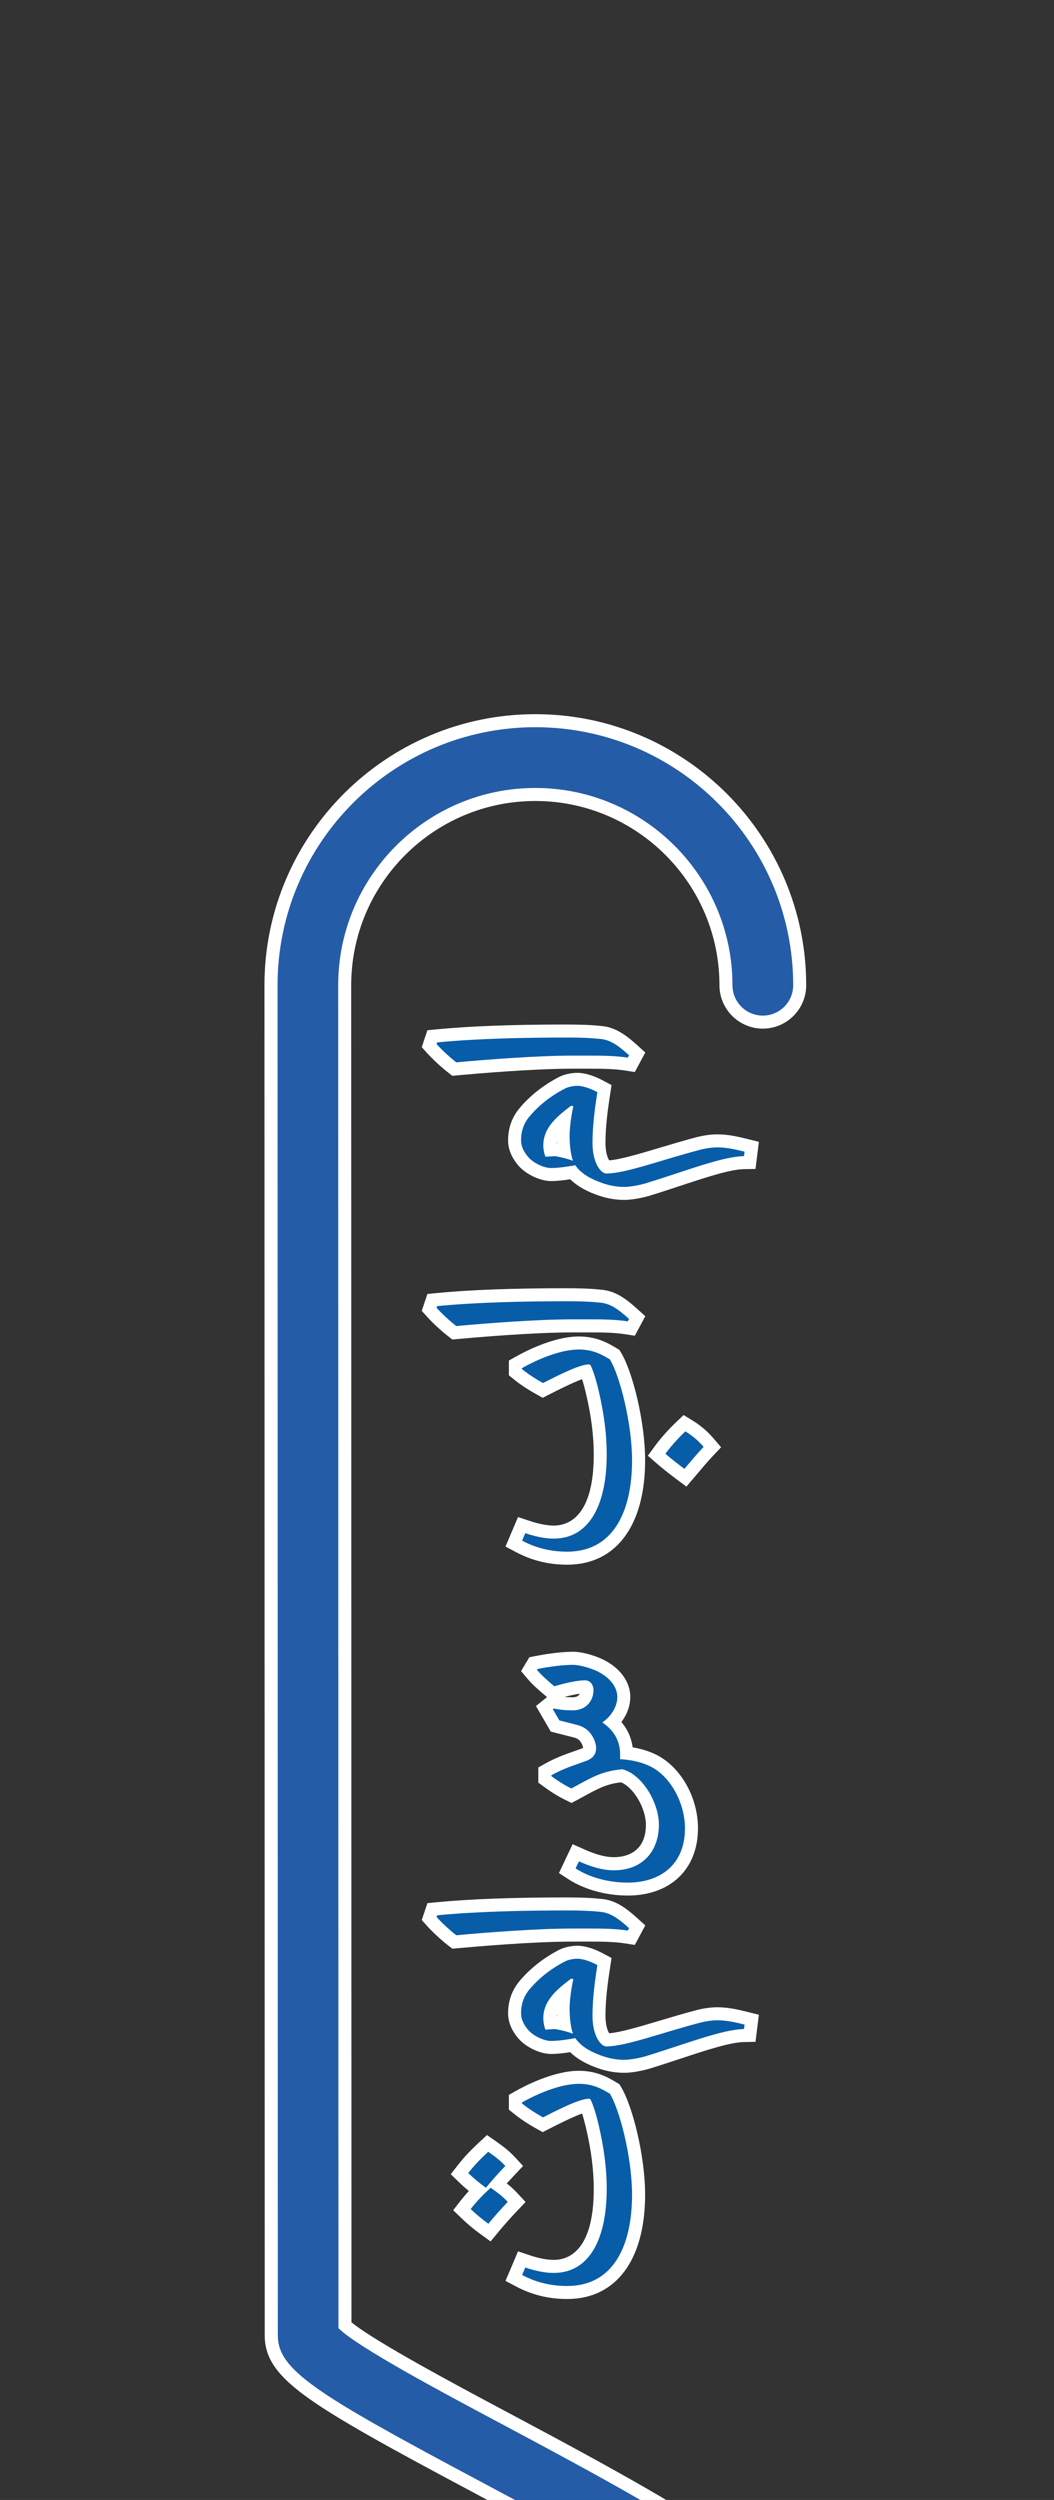 <?xml version="1.0" encoding="UTF-8"?><svg id="FARSI" xmlns="http://www.w3.org/2000/svg" viewBox="0 0 243 576"><rect x="0" y="0" width="243" height="576" fill="#333333" stroke="none"/><defs><style>.cls-1{fill:#255ca8;}.cls-2{fill:#fff;}.cls-3{fill:#085da9;}.cls-4{fill:none;stroke:#085da9;stroke-linecap:round;stroke-miterlimit:10;stroke-width:14px;}</style></defs><path id="Outline_S" class="cls-4" d="M71,813.55c0,28.97,23.48,52.45,52.45,52.45s52.45-23.48,52.45-52.45v-205.2c0-17.48-104.86-59.79-104.86-70.28l-.06-311.08c0-28.97,23.48-52.45,52.45-52.45s52.45,23.48,52.45,52.45"/><g id="S-Form"><path class="cls-1" d="M123.45,874.5c-33.61,0-60.95-27.34-60.95-60.95,0-4.69,3.81-8.5,8.5-8.5s8.5,3.81,8.5,8.5c0,24.23,19.71,43.95,43.95,43.95s43.95-19.71,43.95-43.95v-204.46c-.65-1.07-3.89-5.26-18.3-14.21-11.42-7.1-25.72-14.71-39.55-22.08-38.71-20.62-47.02-25.87-47.02-34.72l-.06-311.08c0-33.61,27.34-60.95,60.95-60.95s60.95,27.34,60.95,60.95c0,4.69-3.81,8.5-8.5,8.5s-8.5-3.81-8.5-8.5c0-24.23-19.71-43.95-43.95-43.95s-43.95,19.71-43.95,43.95l.06,308.76c5.08,4.5,24.04,14.59,37.99,22.02,46.49,24.76,66.87,37.03,66.87,50.57v205.2c0,33.61-27.34,60.95-60.95,60.95Z"/><path class="cls-2" d="M123.42,167.55c32.78,0,59.45,26.67,59.45,59.45,0,3.87-3.13,7-7,7s-7-3.13-7-7c0-25.06-20.39-45.45-45.45-45.45s-45.45,20.39-45.45,45.45l.06,309.42c4.46,4.42,24.18,14.92,38.79,22.69,44.92,23.92,66.08,36.58,66.08,49.25v205.2c0,32.78-26.67,59.45-59.45,59.45s-59.45-26.67-59.45-59.45c0-3.87,3.13-7,7-7s7,3.13,7,7c0,25.06,20.39,45.45,45.45,45.45s45.45-20.39,45.45-45.45v-204.84c-.42-.91-3.09-5.22-19-15.11-11.46-7.12-25.79-14.76-39.65-22.14-37.45-19.94-46.2-25.42-46.2-33.39l-.06-311.08c0-32.78,26.67-59.45,59.45-59.45M123.42,164.55c-34.43,0-62.45,28.01-62.45,62.45l.06,311.08c0,5.29,2.9,9.4,10.33,14.65,6.92,4.89,18.05,11.04,37.47,21.38,13.83,7.37,28.11,14.97,39.48,22.04,13.03,8.1,16.67,12.15,17.59,13.39v204.01c0,23.41-19.04,42.45-42.45,42.45s-42.45-19.04-42.45-42.45c0-5.51-4.49-10-10-10s-10,4.49-10,10c0,34.43,28.01,62.45,62.45,62.45s62.45-28.01,62.45-62.45v-205.2c0-14.36-20.62-26.84-67.67-51.89-12.72-6.77-31.57-16.81-37.2-21.39l-.06-308.07c0-23.4,19.04-42.45,42.45-42.45s42.45,19.04,42.45,42.45c0,5.51,4.49,10,10,10s10-4.49,10-10c0-34.43-28.01-62.45-62.45-62.45h0Z"/></g><g id="Ebene_1_Kopie_Kopie_Kopie"><path class="cls-3" d="M130.77,528.2c-4.04,0-7.67-.89-11.1-2.71l-1.22-.65,1.81-4.26,1.31.44c2.33.78,4.37,1.17,6.06,1.17,9.7,0,10.75-12.47,10.75-17.84,0-4.46-.59-9.16-1.81-14.35-.45-1.86-.87-3.43-1.44-4.86-2.22.46-6.72,2.76-9.26,4.05l-.71.36-.7-.39c-1.96-1.09-3.67-2.23-5.07-3.37l-.55-.45v-1.8l.76-.43c1.86-1.05,8.34-4.49,13.85-4.49,3.77,0,6.08,1.38,7.94,2.49l.32.19.19.32c2.47,4.05,5.33,15.42,5.33,24.03,0,14.33-6,22.55-16.45,22.55ZM111.71,513.57c-1.9-1.37-3.36-2.68-4.24-3.53l-.98-.94.83-1.07c.9-1.16,1.84-2.21,3-3.38-1.5-1.14-2.66-2.19-3.41-2.91l-.98-.94.83-1.07c1.32-1.69,2.7-3.16,4.76-5.08l.89-.82.99.7c1.79,1.25,2.99,2.18,4.19,3.47l.96,1.03-.97,1.02c-1.08,1.13-2.03,2.18-2.95,3.24,1.43,1.03,2.48,1.87,3.52,3l.96,1.03-.97,1.02c-1.65,1.73-3.01,3.26-4.4,4.95l-.9,1.08-1.14-.82Z"/><path class="cls-2" d="M133.43,480.12c3.22,0,5.16,1.07,7.18,2.28,2.28,3.74,5.11,14.74,5.11,23.25,0,11.9-4.38,21.05-14.95,21.05-3.48,0-6.92-.69-10.4-2.54l.73-1.72c2.45.82,4.64,1.25,6.53,1.25,8.68,0,12.25-8.55,12.25-19.34,0-5.03-.73-9.93-1.85-14.7-.47-1.98-.99-3.91-1.76-5.67-.13-.34-.34-.43-.47-.43-2.02,0-6.23,2.06-10.61,4.3-1.85-1.03-3.48-2.11-4.86-3.22v-.21c3.48-1.98,8.85-4.3,13.11-4.3M112.55,495.77c1.72,1.2,2.84,2.06,3.95,3.27-1.68,1.76-3.05,3.31-4.47,5.03-1.55-1.12-2.96-2.32-4.08-3.39,1.38-1.76,2.79-3.22,4.6-4.9M113.11,504.06c1.72,1.2,2.84,2.06,3.95,3.27-1.68,1.76-3.05,3.31-4.47,5.03-1.55-1.12-2.96-2.32-4.08-3.39,1.38-1.76,2.79-3.22,4.6-4.9M133.43,477.12c-5.88,0-12.65,3.59-14.59,4.69l-1.52.86v3.39l1.11.9c1.47,1.2,3.25,2.38,5.29,3.51l1.4.78,1.43-.73c1.63-.83,5.34-2.72,7.65-3.56.33,1.02.62,2.13.92,3.39,1.19,5.07,1.77,9.65,1.77,14,0,14.21-5.79,16.34-9.25,16.34-1.53,0-3.41-.37-5.58-1.09l-2.63-.88-1.08,2.55-.73,1.72-1.08,2.53,2.43,1.29c3.66,1.94,7.52,2.89,11.81,2.89,11.24,0,17.95-8.99,17.95-24.05,0-8.98-2.93-20.51-5.55-24.81l-.39-.64-.64-.38c-1.91-1.14-4.53-2.7-8.71-2.7h0ZM112.28,491.92l-1.78,1.65c-2.1,1.95-3.57,3.52-4.92,5.25l-1.66,2.13,1.95,1.88c.69.67,1.45,1.34,2.23,1.98-.71.77-1.34,1.52-1.96,2.3l-1.66,2.13,1.95,1.88c1.32,1.27,2.84,2.54,4.4,3.66l2.28,1.65,1.79-2.17c1.37-1.66,2.7-3.16,4.33-4.87l1.94-2.04-1.92-2.07c-.77-.83-1.53-1.51-2.42-2.21.58-.64,1.18-1.29,1.83-1.98l1.94-2.04-1.92-2.07c-1.29-1.39-2.56-2.37-4.43-3.68l-1.99-1.39h0Z"/><path class="cls-3" d="M143.91,476.09c-2.08,0-4.17-.41-6.22-1.22-2.48-.93-4.39-2.15-5.67-3.63-1.56.26-3.46.51-4.95.51-2.28,0-5.03-1.51-6.28-2.91-1.42-1.6-2.14-3.28-2.14-4.99,0-2.41.75-4.55,2.23-6.36,2.37-2.82,5.34-5.16,8.86-6.96,1.08-.51,2.49-.72,3.43-.72,1.91,0,4.11,1.03,5.26,1.64l.94.5-.16,1.05c-.53,3.46-1.1,7.48-1.1,11.46,0,3.61,1.27,5.31,1.76,5.55,2.77-.03,7.31-1.39,12.57-2.96,2.79-.83,5.68-1.7,8.71-2.49,1.08-.28,2.79-.56,4.2-.56,2.35,0,4.5.49,6.68,1.03l1.29.32-.46,3.64-1.3.02c-3.48.06-9.14,1.93-15.13,3.91-2.32.77-4.71,1.56-7.15,2.3-1.45.43-3.74.88-5.38.88ZM128.21,466.02c.62.1,1.25.23,1.86.37-.16-1.12-.24-2.36-.24-3.66,0-.89.1-2.22.3-3.69-1.97,1.74-3.36,3.58-3.36,5.97,0,.34.03.69.1,1.05l1.18-.07.16.03Z"/><path class="cls-2" d="M133.17,451.3c1.42,0,3.27.77,4.55,1.46-.6,3.91-1.12,7.78-1.12,11.69,0,4.73,1.98,7.05,3.18,7.05,4.47,0,12.72-3.14,21.74-5.5.99-.26,2.58-.52,3.82-.52,2.19,0,4.25.47,6.32.99l-.13,1.03c-5.07.09-13.71,3.52-22.69,6.27-1.46.43-3.57.82-4.94.82-1.93,0-3.82-.39-5.67-1.12-2.41-.9-4.43-2.15-5.59-3.87-1.89.34-4.04.64-5.59.64-1.76,0-4.12-1.25-5.16-2.41s-1.76-2.49-1.76-4c0-1.98.56-3.78,1.89-5.41,2.23-2.66,5.03-4.86,8.38-6.57.73-.34,1.89-.56,2.75-.56M125.74,467.63l2.23-.13c1.59.26,3.14.69,4.12,1.07-.52-1.5-.77-3.65-.77-5.84,0-1.46.3-4.25.86-6.7l-.47-.17c-3.27,2.45-6.45,5.07-6.45,9.15,0,.86.17,1.76.47,2.62M133.17,448.3c-1.03,0-2.7.22-4.03.84l-.05.02-.05.02c-3.69,1.89-6.83,4.36-9.31,7.32-1.73,2.12-2.59,4.58-2.59,7.34,0,2.09.85,4.11,2.52,5.99,1.49,1.68,4.67,3.41,7.4,3.41,1.34,0,2.96-.19,4.4-.41,1.4,1.38,3.31,2.53,5.69,3.43,2.22.87,4.49,1.32,6.75,1.32,1.79,0,4.2-.47,5.79-.94,2.48-.76,4.89-1.55,7.21-2.32,5.88-1.94,11.43-3.78,14.68-3.83l2.6-.04.32-2.58.13-1.03.33-2.64-2.58-.64c-2.27-.57-4.52-1.08-7.04-1.08-1.65,0-3.5.33-4.58.61-3.06.8-5.96,1.67-8.77,2.51-4.56,1.36-8.89,2.66-11.54,2.87-.35-.54-.86-1.82-.86-4.02,0-3.87.56-7.83,1.08-11.23l.32-2.1-1.88-1c-1.55-.83-3.85-1.81-5.97-1.81h0ZM128.29,464.51c.01-.14.04-.27.06-.41,0,.14.01.28.02.42h-.09Z"/><path class="cls-3" d="M104.28,447.07c-1.6-1.24-3.46-2.96-4.75-4.39l-.59-.65.71-2.14.97-.09c7.96-.77,17.62-1.12,30.39-1.12,2.07,0,5,.05,7.26.31,2.81.15,4.91,1.58,7.76,4.16l.87.79-1.36,2.53-1.05-.17c-2.64-.42-5.7-.45-8.36-.45h-4.21c-9.22,0-22.68,1.18-26.59,1.54l-.59.05-.47-.36Z"/><path class="cls-2" d="M131.02,440.17c2.62,0,5.2.09,7.09.3,2.36.13,4.17,1.29,6.92,3.78l-.3.56c-2.71-.43-5.76-.47-8.59-.47h-4.21c-7.86,0-19.29.86-26.73,1.55-1.55-1.2-3.35-2.88-4.55-4.21l.13-.39c9.37-.9,20.24-1.12,30.25-1.12M131.02,437.17c-12.82,0-22.53.36-30.54,1.13l-1.94.19-.62,1.85-.13.39-.55,1.66,1.17,1.3c1.34,1.48,3.28,3.28,4.94,4.57l.94.73,1.18-.11c3.89-.36,17.3-1.53,26.45-1.53h4.21c2.6,0,5.59.03,8.12.44l2.1.33,1.01-1.87.3-.56,1.11-2.07-1.74-1.58c-3-2.72-5.39-4.34-8.68-4.55-2.32-.26-5.27-.31-7.35-.31h0Z"/><path class="cls-3" d="M144.73,435.27c-4.72,0-9.41-1.28-12.85-3.51l-1.1-.71,1.96-4.14,1.34.6c2.95,1.32,5.31,1.93,7.42,1.93,6.56,0,8.9-4.64,8.9-8.98,0-4.68-3.46-10.17-7.06-11.29-3.83.38-5.91,1.5-9.3,3.35-.51.28-1.06.57-1.63.88l-.67.36-.69-.33c-1.51-.73-3.09-1.71-4.83-2.97l-.62-.45v-1.86l.77-.43c2.14-1.2,4.23-2.01,6.69-2.85.24-.1.51-.19.8-.29,1.59-.54,2.05-.84,2.05-1.83,0-.49-.22-1.32-.7-2.06-.57-.92-1.34-1.48-2.44-1.78l-4.8-1.22-2.47-4.24,1.78-1.43.7.15c1.21.26,2.55.4,3.98.4,3.19,0,3.36-2.62,3.36-3.14,0-.23-.05-.78-.48-.78-1.41,0-4,.51-6.61,1.31l-.78.24-.62-.53c-1.44-1.22-2.93-2.49-4.17-3.96l-.69-.82,1.02-1.7.65-.13c3.05-.61,6.13-.97,8.24-.97s4.53.79,6.09,1.45c3.68,1.67,5.86,4.46,5.86,7.48,0,2.07-.94,4.15-2.59,5.81,2.08,1.93,3.17,4.32,3.23,7.12,2.12.24,3.9.7,5.64,1.46,5.31,2.31,9.32,9.13,9.32,15.85,0,8.64-5.63,14-14.69,14Z"/><path class="cls-2" d="M131.88,383.58c1.93,0,4.08.73,5.5,1.33,2.75,1.25,4.94,3.44,4.94,6.1,0,2.02-1.2,4.25-3.39,5.8v.09c2.11,1.46,4.04,3.7,4.04,7.3v1.12c2.79.17,4.77.69,6.53,1.46,4.94,2.15,8.42,8.51,8.42,14.48,0,8.34-5.67,12.5-13.19,12.5-4.64,0-8.98-1.29-12.03-3.27l.77-1.63c2.79,1.25,5.46,2.06,8.04,2.06,7.05,0,10.4-4.86,10.4-10.48,0-5.2-3.91-11.64-8.42-12.8-4.94.43-7.26,2.02-11.77,4.43-1.5-.73-3.01-1.68-4.6-2.84v-.21c2.15-1.2,4.21-1.98,6.49-2.75,1.33-.56,3.82-.86,3.82-3.52,0-.77-.3-1.89-.95-2.88-.69-1.12-1.72-1.98-3.31-2.41l-4.21-1.07-1.5-2.58.21-.17c1.59.34,3.09.43,4.3.43,3.52,0,4.86-2.58,4.86-4.64,0-1.2-.69-2.28-1.98-2.28-1.68,0-4.51.6-7.05,1.38-1.42-1.2-2.84-2.41-4-3.78l.13-.21c3.01-.6,5.97-.95,7.95-.95M131.88,380.58c-2.2,0-5.4.38-8.54,1l-1.3.26-.68,1.14-.13.21-1.1,1.84,1.38,1.64c1.32,1.57,2.86,2.87,4.35,4.13l.26.22-.33.26-.21.17-2.02,1.62,1.3,2.24,1.5,2.58.63,1.08,1.22.31,4.21,1.07c.88.24,1.25.68,1.5,1.07l.02.03.02.03c.34.52.46,1.07.46,1.24h0c-.24.14-.72.3-1.03.41-.28.09-.56.19-.85.3-2.52.86-4.67,1.69-6.9,2.94l-1.53.86v3.5l1.23.9c1.81,1.32,3.46,2.34,5.06,3.11l1.37.67,1.35-.72c.58-.31,1.12-.61,1.64-.89,3.23-1.76,5.08-2.77,8.41-3.14,2.86,1.12,5.74,5.91,5.74,9.76,0,6.76-5.17,7.48-7.4,7.48-1.89,0-4.06-.57-6.81-1.8l-2.68-1.19-1.26,2.65-.77,1.63-1.12,2.37,2.2,1.43c3.68,2.38,8.66,3.75,13.66,3.75,9.84,0,16.19-6.09,16.19-15.5,0-7.41-4.3-14.66-10.23-17.23-1.53-.67-3.08-1.13-4.83-1.41-.24-1.81-.94-3.89-2.61-5.84,1.32-1.73,2.06-3.74,2.06-5.77,0-3.63-2.51-6.93-6.7-8.83h-.03s-.03-.03-.03-.03c-1.69-.72-4.22-1.57-6.67-1.57h0ZM130.12,390.98c1.3-.34,2.56-.6,3.54-.74-.26.55-.82.82-1.69.82-.64,0-1.25-.03-1.85-.08h0Z"/><path class="cls-3" d="M130.77,359.01c-4.04,0-7.67-.89-11.1-2.71l-1.22-.65,1.81-4.26,1.31.44c2.33.78,4.37,1.17,6.06,1.17,9.7,0,10.75-12.47,10.75-17.84,0-4.46-.59-9.16-1.81-14.35-.45-1.86-.87-3.43-1.44-4.86-2.22.46-6.72,2.76-9.26,4.05l-.71.36-.7-.39c-1.96-1.09-3.67-2.23-5.07-3.37l-.55-.45v-1.8l.76-.43c1.86-1.05,8.34-4.49,13.85-4.49,3.77,0,6.08,1.38,7.94,2.49l.32.19.19.32c2.47,4.05,5.33,15.42,5.33,24.03,0,14.33-6,22.55-16.45,22.55ZM156.89,339.63c-1.4-1.05-3.02-2.29-4.47-3.55l-1.04-.91.81-1.11c1.3-1.78,2.91-3.58,4.77-5.36l.83-.79.98.6c1.78,1.09,3.27,2.35,4.57,3.87l.88,1.03-.93.98c-1.26,1.33-2.37,2.65-3.55,4.04l-1.73,2.04-1.13-.85Z"/><path class="cls-2" d="M133.43,310.93c3.22,0,5.16,1.07,7.18,2.28,2.28,3.74,5.11,14.74,5.11,23.25,0,11.9-4.38,21.05-14.95,21.05-3.48,0-6.92-.69-10.4-2.54l.73-1.72c2.45.82,4.64,1.25,6.53,1.25,8.68,0,12.25-8.55,12.25-19.34,0-5.03-.73-9.93-1.85-14.7-.47-1.98-.99-3.91-1.76-5.67-.13-.34-.34-.43-.47-.43-2.02,0-6.23,2.06-10.61,4.3-1.85-1.03-3.48-2.11-4.86-3.22v-.21c3.48-1.98,8.85-4.3,13.11-4.3M158.01,329.79c1.55.95,2.96,2.11,4.21,3.57-1.59,1.68-2.96,3.35-4.43,5.07-1.55-1.16-3.05-2.32-4.38-3.48,1.29-1.76,2.84-3.48,4.6-5.16M133.43,307.93c-5.88,0-12.65,3.59-14.59,4.69l-1.52.86v3.39l1.11.9c1.47,1.2,3.25,2.38,5.29,3.51l1.4.78,1.43-.73c1.63-.83,5.34-2.72,7.65-3.56.33,1.02.62,2.13.92,3.39,1.19,5.07,1.77,9.65,1.77,14,0,14.21-5.79,16.34-9.25,16.34-1.53,0-3.41-.37-5.58-1.09l-2.63-.88-1.08,2.55-.73,1.72-1.08,2.53,2.43,1.29c3.66,1.94,7.52,2.89,11.81,2.89,11.24,0,17.95-8.99,17.95-24.05,0-8.98-2.93-20.51-5.55-24.81l-.39-.64-.64-.38c-1.91-1.14-4.53-2.7-8.71-2.7h0ZM157.61,326.03l-1.67,1.59c-1.93,1.84-3.6,3.71-4.95,5.56l-1.63,2.22,2.08,1.81c1.48,1.29,3.13,2.55,4.55,3.62l2.26,1.69,1.83-2.15.82-.97c1.16-1.38,2.26-2.68,3.49-3.98l1.86-1.96-1.75-2.05c-1.4-1.64-3.01-3.01-4.93-4.18l-1.96-1.2h0Z"/><path class="cls-3" d="M104.28,306.7c-1.6-1.24-3.46-2.97-4.75-4.39l-.59-.65.71-2.14.97-.09c7.96-.77,17.62-1.12,30.39-1.12,2.07,0,5,.05,7.26.31,2.81.15,4.91,1.58,7.76,4.16l.87.79-1.36,2.53-1.05-.17c-2.64-.42-5.7-.45-8.36-.45h-4.21c-9.22,0-22.68,1.18-26.59,1.54l-.59.05-.47-.36Z"/><path class="cls-2" d="M131.02,299.81c2.62,0,5.2.09,7.09.3,2.36.13,4.17,1.29,6.92,3.78l-.3.56c-2.71-.43-5.76-.47-8.59-.47h-4.21c-7.86,0-19.29.86-26.73,1.55-1.55-1.2-3.35-2.88-4.55-4.21l.13-.39c9.37-.9,20.24-1.12,30.25-1.12M131.02,296.81c-12.82,0-22.53.36-30.54,1.13l-1.94.19-.62,1.85-.13.39-.55,1.66,1.17,1.3c1.34,1.48,3.28,3.28,4.94,4.57l.94.73,1.18-.11c3.89-.36,17.3-1.53,26.45-1.53h4.21c2.6,0,5.59.03,8.12.44l2.1.33,1.01-1.87.3-.56,1.11-2.07-1.74-1.58c-3-2.72-5.39-4.34-8.68-4.55-2.32-.26-5.27-.31-7.35-.31h0Z"/><path class="cls-3" d="M143.91,274.97c-2.08,0-4.17-.41-6.22-1.22-2.48-.93-4.39-2.15-5.67-3.63-1.56.26-3.46.51-4.95.51-2.28,0-5.03-1.51-6.28-2.91-1.42-1.6-2.14-3.28-2.14-4.99,0-2.41.75-4.55,2.23-6.36,2.37-2.82,5.34-5.16,8.86-6.96,1.08-.51,2.49-.72,3.43-.72,1.91,0,4.11,1.03,5.26,1.64l.94.5-.16,1.05c-.53,3.46-1.1,7.48-1.1,11.46,0,3.61,1.27,5.31,1.76,5.55,2.77-.03,7.31-1.39,12.57-2.96,2.79-.83,5.68-1.7,8.71-2.49,1.08-.28,2.79-.56,4.2-.56,2.35,0,4.5.49,6.68,1.03l1.29.32-.46,3.64-1.3.02c-3.48.06-9.14,1.93-15.13,3.91-2.32.77-4.71,1.56-7.15,2.3-1.45.43-3.74.88-5.38.88ZM128.21,264.9c.62.1,1.25.23,1.86.37-.16-1.12-.24-2.36-.24-3.66,0-.89.1-2.22.3-3.69-1.97,1.74-3.36,3.58-3.36,5.97,0,.34.03.69.1,1.05l1.18-.07.16.03Z"/><path class="cls-2" d="M133.17,250.18c1.42,0,3.27.77,4.55,1.46-.6,3.91-1.12,7.78-1.12,11.69,0,4.73,1.98,7.05,3.18,7.05,4.47,0,12.72-3.14,21.74-5.5.99-.26,2.58-.52,3.82-.52,2.19,0,4.25.47,6.32.99l-.13,1.03c-5.07.09-13.71,3.52-22.69,6.27-1.46.43-3.57.82-4.94.82-1.93,0-3.82-.39-5.67-1.12-2.41-.9-4.43-2.15-5.59-3.87-1.89.34-4.04.64-5.59.64-1.76,0-4.12-1.25-5.16-2.41s-1.76-2.49-1.76-4c0-1.98.56-3.78,1.89-5.41,2.23-2.66,5.03-4.86,8.38-6.57.73-.34,1.89-.56,2.75-.56M125.74,266.51l2.23-.13c1.59.26,3.14.69,4.12,1.07-.52-1.5-.77-3.65-.77-5.84,0-1.46.3-4.25.86-6.7l-.47-.17c-3.27,2.45-6.45,5.07-6.45,9.15,0,.86.17,1.76.47,2.62M133.17,247.18c-1.03,0-2.7.22-4.03.84l-.05.02-.05.02c-3.69,1.89-6.83,4.36-9.31,7.32-1.73,2.12-2.59,4.58-2.59,7.34,0,2.09.85,4.11,2.52,5.99,1.49,1.68,4.67,3.41,7.4,3.41,1.34,0,2.96-.19,4.4-.41,1.4,1.38,3.31,2.53,5.69,3.43,2.22.87,4.49,1.32,6.75,1.32,1.79,0,4.2-.47,5.79-.94,2.48-.76,4.89-1.55,7.21-2.32,5.88-1.94,11.43-3.78,14.68-3.83l2.6-.04.32-2.58.13-1.03.33-2.64-2.58-.64c-2.27-.57-4.52-1.08-7.04-1.08-1.65,0-3.5.33-4.58.61-3.06.8-5.96,1.67-8.77,2.51-4.56,1.36-8.89,2.66-11.54,2.87-.35-.54-.86-1.82-.86-4.02,0-3.87.56-7.83,1.08-11.23l.32-2.1-1.88-1c-1.55-.83-3.85-1.81-5.97-1.81h0ZM128.29,263.39c.01-.14.04-.27.06-.41,0,.14.01.28.02.42h-.09Z"/><path class="cls-3" d="M104.28,245.95c-1.6-1.24-3.46-2.97-4.75-4.39l-.59-.65.71-2.14.97-.09c7.96-.77,17.62-1.12,30.39-1.12,2.07,0,5,.05,7.26.31,2.81.15,4.91,1.58,7.76,4.16l.87.79-1.36,2.53-1.05-.17c-2.64-.42-5.7-.45-8.36-.45h-4.21c-9.22,0-22.68,1.18-26.59,1.54l-.59.05-.47-.36Z"/><path class="cls-2" d="M131.02,239.05c2.62,0,5.2.09,7.09.3,2.36.13,4.17,1.29,6.92,3.78l-.3.56c-2.71-.43-5.76-.47-8.59-.47h-4.21c-7.86,0-19.29.86-26.73,1.55-1.55-1.2-3.35-2.88-4.55-4.21l.13-.39c9.37-.9,20.24-1.12,30.25-1.12M131.02,236.05c-12.82,0-22.53.36-30.54,1.13l-1.94.19-.62,1.85-.13.39-.55,1.66,1.17,1.3c1.34,1.48,3.28,3.28,4.94,4.57l.94.73,1.18-.11c3.89-.36,17.3-1.53,26.45-1.53h4.21c2.6,0,5.59.03,8.12.44l2.1.33,1.01-1.87.3-.56,1.11-2.07-1.74-1.58c-3-2.72-5.39-4.34-8.68-4.55-2.32-.26-5.27-.31-7.35-.31h0Z"/></g></svg>